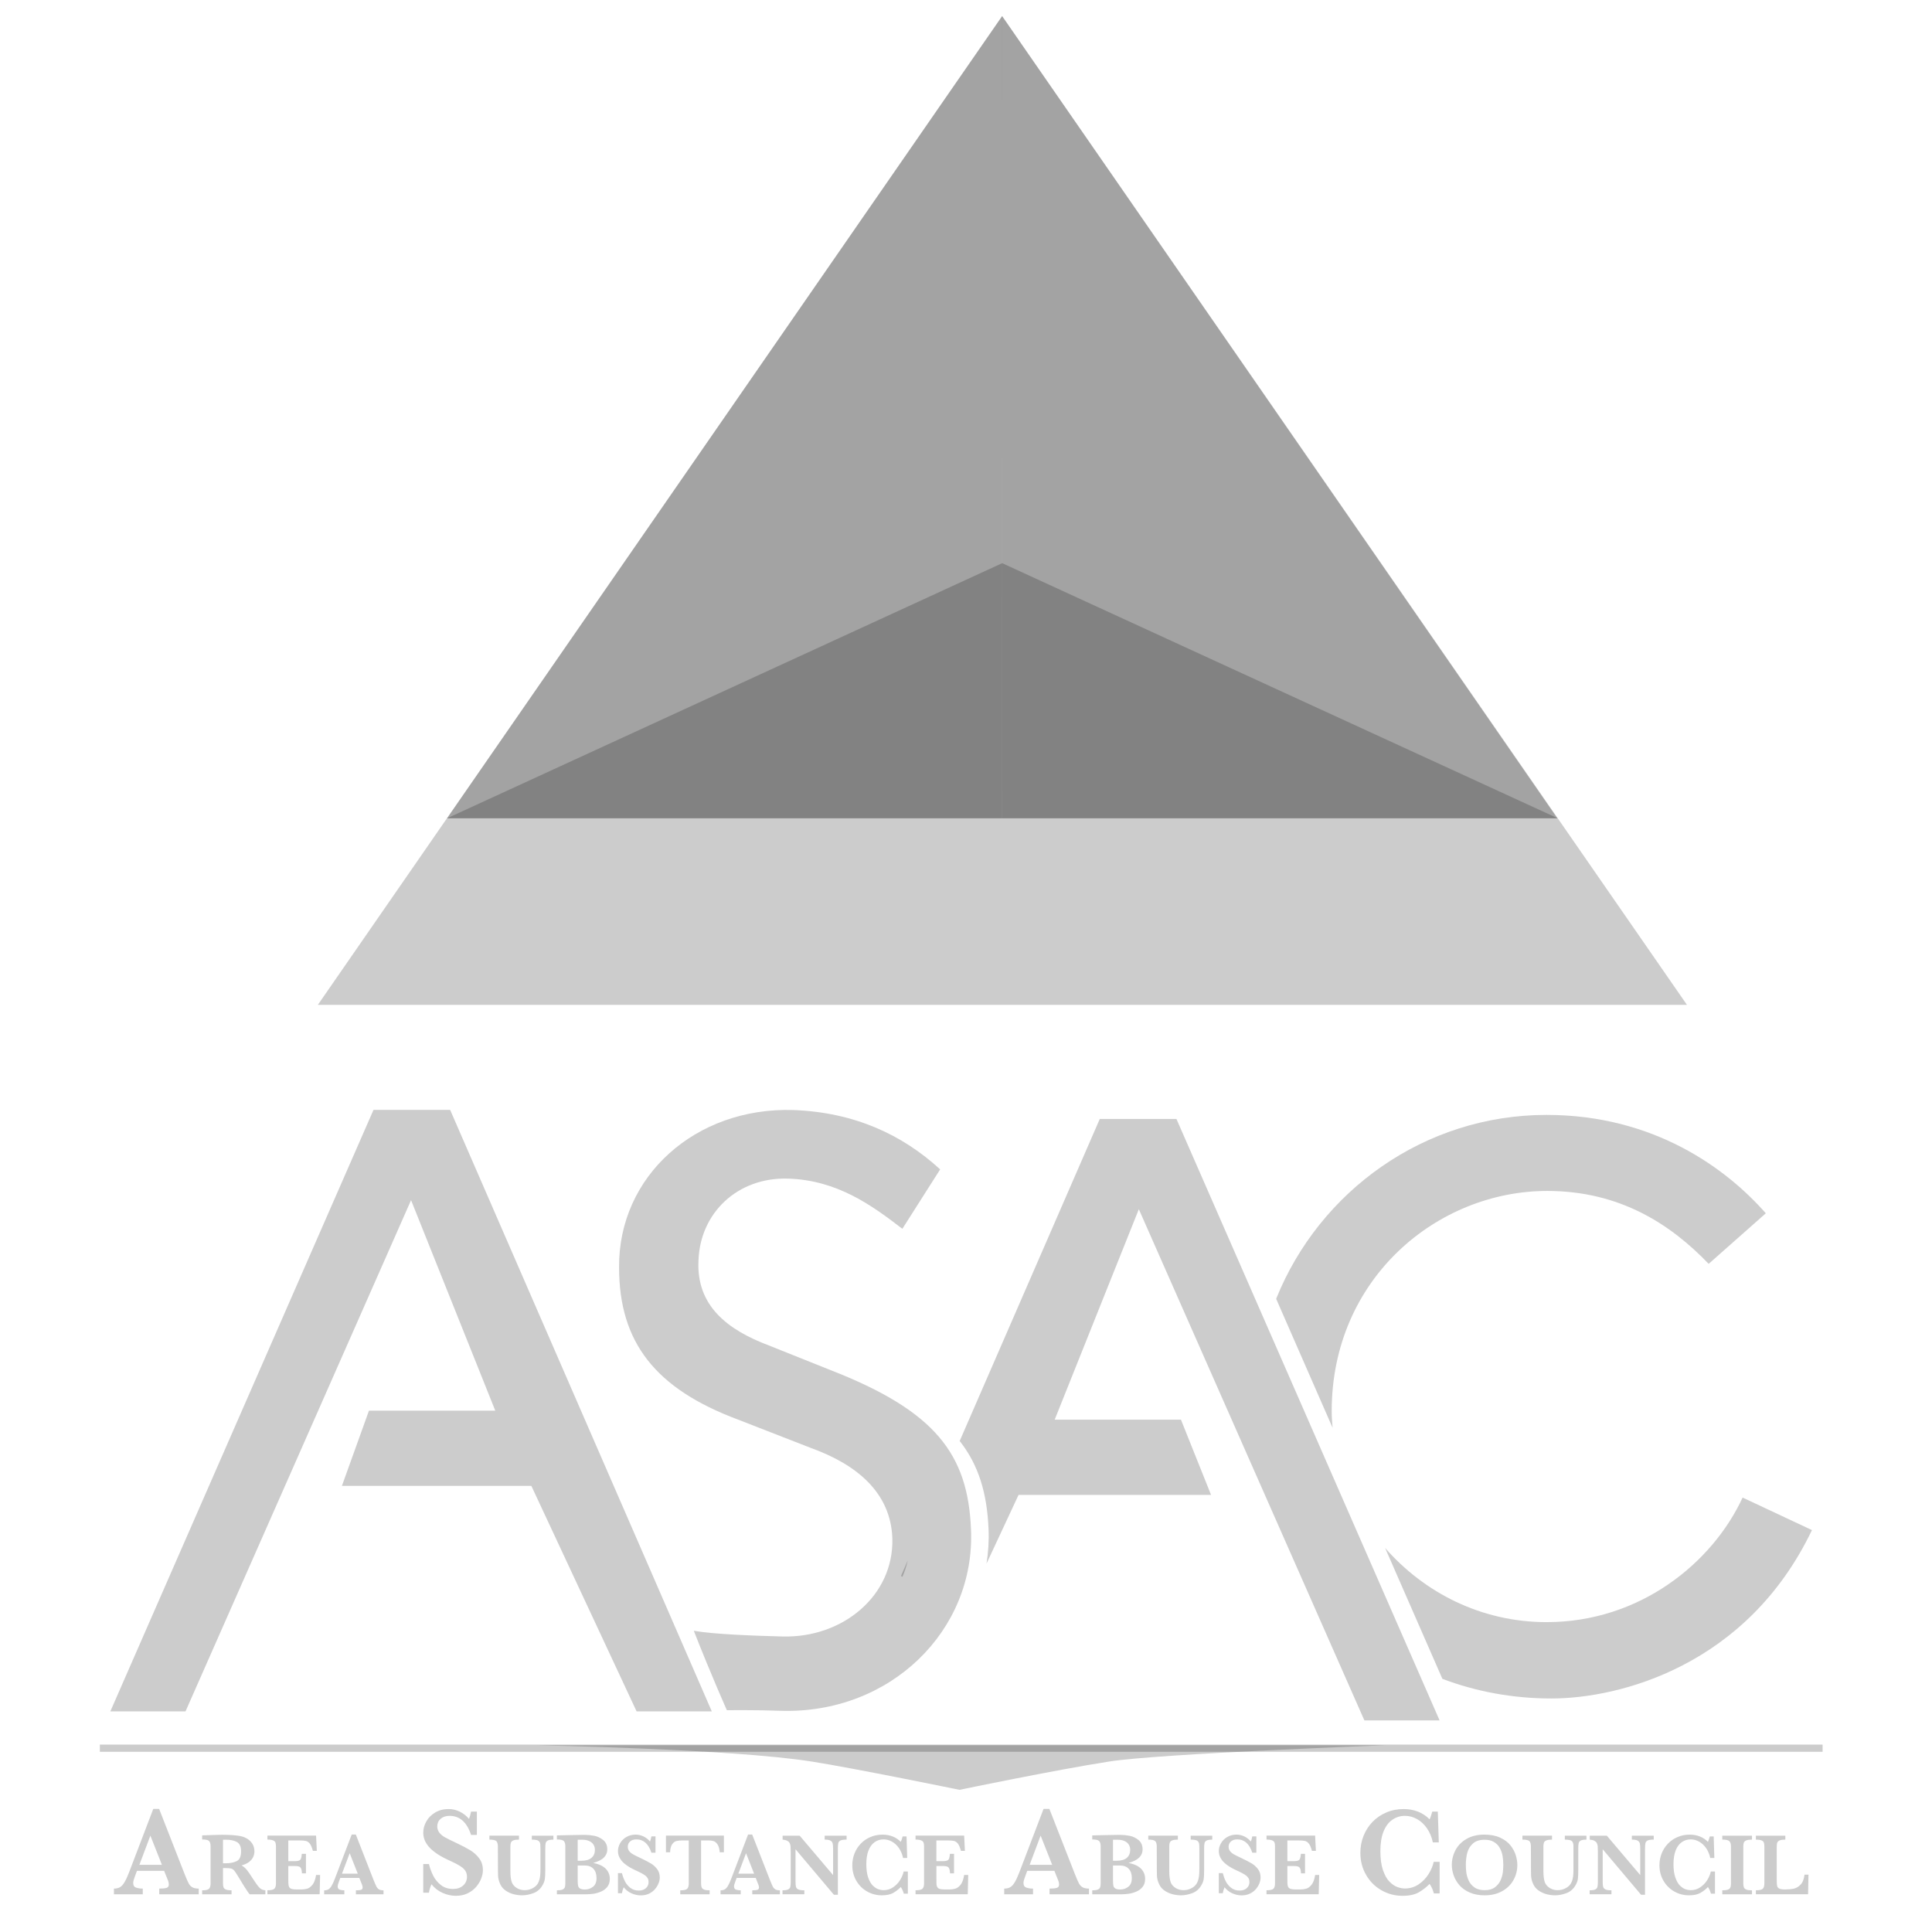 <svg width="67" height="67" viewBox="0 0 67 67" fill="none" xmlns="http://www.w3.org/2000/svg">
<g clip-path="url(#clip0_486_5351)">
<path d="M34.753 0.557L11.023 34.847H58.502L34.753 0.557Z" fill="black" fill-opacity="0.2"/>
<path d="M34.755 28.378H54.006L34.752 0.557L34.755 28.378Z" fill="black" fill-opacity="0.2"/>
<path d="M15.502 28.378H34.752L34.755 0.557L15.502 28.378Z" fill="black" fill-opacity="0.2"/>
<path d="M15.502 28.378H54.023L34.755 19.53L15.502 28.378Z" fill="black" fill-opacity="0.2"/>
<path d="M3.463 60.626H63.206" stroke="black" stroke-opacity="0.2" stroke-width="0.249"/>
<path d="M48.037 60.524H18.631C18.631 60.524 25.362 60.651 28.138 61.087C29.671 61.329 33.275 62.07 33.275 62.07C33.275 62.07 36.523 61.393 38.471 61.087C40.215 60.814 48.037 60.524 48.037 60.524Z" fill="black" fill-opacity="0.2"/>
<path d="M62.579 65.012C62.56 65.168 62.515 65.284 62.441 65.359C62.368 65.435 62.288 65.481 62.201 65.498C62.115 65.516 62.014 65.525 61.899 65.525C61.808 65.525 61.743 65.514 61.703 65.494C61.663 65.474 61.639 65.444 61.629 65.403C61.62 65.363 61.616 65.297 61.616 65.205V64.037C61.616 63.976 61.622 63.929 61.636 63.896C61.65 63.864 61.678 63.839 61.721 63.822C61.765 63.805 61.829 63.796 61.914 63.796V63.66H60.892V63.796C60.978 63.796 61.043 63.805 61.087 63.824C61.13 63.842 61.158 63.866 61.169 63.899C61.181 63.931 61.187 63.977 61.187 64.036V65.313C61.187 65.402 61.169 65.463 61.133 65.499C61.097 65.536 61.017 65.553 60.892 65.553V65.691H62.703L62.716 65.012H62.579V65.012ZM60.757 65.555C60.668 65.555 60.602 65.546 60.559 65.528C60.516 65.51 60.489 65.484 60.476 65.451C60.463 65.418 60.456 65.372 60.456 65.314V64.037C60.456 63.976 60.463 63.929 60.476 63.896C60.49 63.864 60.519 63.839 60.563 63.822C60.607 63.805 60.672 63.796 60.757 63.796V63.66H59.727V63.796C59.855 63.796 59.936 63.814 59.974 63.851C60.01 63.887 60.028 63.949 60.028 64.037V65.314C60.028 65.376 60.022 65.423 60.008 65.455C59.994 65.489 59.966 65.514 59.922 65.53C59.877 65.547 59.813 65.555 59.727 65.555V65.692H60.757V65.555ZM59.474 64.903H59.329C59.308 65.002 59.267 65.102 59.204 65.202C59.141 65.303 59.06 65.385 58.962 65.451C58.863 65.518 58.752 65.55 58.63 65.55C58.574 65.55 58.513 65.539 58.45 65.517C58.386 65.495 58.322 65.451 58.258 65.389C58.195 65.326 58.142 65.233 58.099 65.109C58.056 64.986 58.035 64.832 58.035 64.645C58.035 64.455 58.061 64.296 58.112 64.167C58.163 64.04 58.235 63.945 58.325 63.882C58.417 63.819 58.519 63.788 58.632 63.788C58.734 63.788 58.832 63.815 58.926 63.867C59.019 63.92 59.1 63.995 59.168 64.094C59.236 64.193 59.283 64.306 59.309 64.433H59.452L59.429 63.685H59.294C59.273 63.767 59.251 63.829 59.229 63.873C59.063 63.707 58.854 63.624 58.599 63.624C58.446 63.624 58.304 63.651 58.175 63.708C58.046 63.763 57.934 63.84 57.841 63.938C57.747 64.036 57.675 64.149 57.624 64.278C57.574 64.407 57.548 64.542 57.548 64.684C57.548 64.884 57.595 65.063 57.688 65.223C57.781 65.382 57.906 65.507 58.062 65.595C58.219 65.684 58.389 65.728 58.572 65.728C58.738 65.728 58.871 65.7 58.969 65.644C59.067 65.587 59.154 65.519 59.229 65.44C59.278 65.508 59.312 65.585 59.333 65.67H59.474V64.903H59.474ZM57.35 63.66H56.591V63.796C56.681 63.796 56.746 63.807 56.788 63.829C56.829 63.852 56.856 63.883 56.866 63.923C56.877 63.964 56.882 64.022 56.882 64.098V65.026L55.724 63.66H55.131V63.796C55.199 63.804 55.253 63.816 55.291 63.836C55.329 63.856 55.357 63.881 55.374 63.913C55.391 63.944 55.401 63.981 55.407 64.023C55.411 64.065 55.413 64.128 55.413 64.213V65.25C55.413 65.335 55.408 65.397 55.398 65.435C55.389 65.474 55.364 65.503 55.324 65.524C55.283 65.544 55.218 65.554 55.128 65.554V65.691H55.884V65.554C55.788 65.554 55.719 65.544 55.676 65.524C55.633 65.503 55.606 65.474 55.596 65.435C55.585 65.397 55.58 65.335 55.58 65.25V64.13L56.91 65.708H57.048V64.097C57.048 64.012 57.054 63.95 57.064 63.912C57.074 63.874 57.1 63.845 57.142 63.825C57.184 63.806 57.253 63.796 57.35 63.796V63.66H57.35ZM55.016 63.66H54.267V63.796C54.34 63.796 54.397 63.802 54.438 63.813C54.48 63.824 54.51 63.842 54.528 63.866C54.546 63.891 54.557 63.919 54.561 63.951C54.565 63.983 54.566 64.032 54.566 64.097V64.829C54.566 64.924 54.563 65.006 54.554 65.074C54.546 65.142 54.528 65.209 54.499 65.273C54.464 65.355 54.402 65.422 54.311 65.473C54.221 65.524 54.123 65.55 54.018 65.55C53.92 65.55 53.83 65.526 53.749 65.477C53.668 65.429 53.61 65.364 53.576 65.283C53.558 65.234 53.545 65.177 53.537 65.112C53.528 65.047 53.524 64.97 53.524 64.883V64.036C53.524 63.977 53.53 63.93 53.543 63.898C53.556 63.865 53.584 63.84 53.627 63.823C53.67 63.805 53.736 63.796 53.822 63.796V63.659H52.796V63.796C52.924 63.796 53.004 63.814 53.039 63.85C53.074 63.886 53.09 63.948 53.09 64.036L53.093 64.883C53.093 64.954 53.095 65.013 53.097 65.058C53.099 65.102 53.108 65.149 53.12 65.2C53.133 65.25 53.152 65.3 53.176 65.35C53.22 65.442 53.285 65.514 53.37 65.57C53.454 65.627 53.546 65.667 53.645 65.692C53.743 65.716 53.839 65.728 53.931 65.728C54.057 65.728 54.188 65.702 54.325 65.651C54.461 65.6 54.567 65.506 54.644 65.368C54.684 65.297 54.71 65.227 54.719 65.158C54.729 65.089 54.733 64.985 54.733 64.847V64.098C54.733 64.018 54.738 63.957 54.747 63.918C54.756 63.879 54.781 63.849 54.819 63.828C54.859 63.807 54.924 63.797 55.016 63.797V63.66ZM52.118 64.923C52.108 65.011 52.081 65.105 52.04 65.203C51.998 65.299 51.932 65.382 51.841 65.45C51.751 65.517 51.633 65.55 51.488 65.55C51.342 65.55 51.223 65.518 51.131 65.452C51.039 65.387 50.972 65.307 50.93 65.211C50.888 65.116 50.861 65.023 50.85 64.932C50.839 64.841 50.834 64.753 50.834 64.669C50.834 64.517 50.851 64.377 50.885 64.249C50.92 64.121 50.986 64.014 51.082 63.929C51.179 63.843 51.313 63.801 51.485 63.801C51.61 63.801 51.715 63.825 51.8 63.874C51.886 63.922 51.953 63.987 52.002 64.07C52.05 64.152 52.085 64.244 52.105 64.346C52.123 64.448 52.133 64.556 52.133 64.669C52.133 64.75 52.128 64.834 52.118 64.923ZM52.565 64.337C52.529 64.219 52.468 64.106 52.383 63.998C52.298 63.89 52.179 63.8 52.027 63.729C51.875 63.659 51.69 63.623 51.473 63.623C51.236 63.623 51.031 63.672 50.86 63.771C50.689 63.869 50.561 63.999 50.475 64.159C50.391 64.321 50.348 64.491 50.348 64.672C50.348 64.796 50.37 64.921 50.415 65.045C50.459 65.169 50.528 65.282 50.62 65.387C50.713 65.49 50.832 65.573 50.979 65.635C51.124 65.697 51.294 65.728 51.485 65.728C51.721 65.728 51.924 65.679 52.097 65.582C52.27 65.484 52.4 65.355 52.488 65.194C52.576 65.033 52.62 64.86 52.62 64.675C52.62 64.568 52.601 64.455 52.565 64.337ZM49.926 64.566H49.72C49.69 64.707 49.63 64.849 49.54 64.993C49.45 65.136 49.335 65.255 49.195 65.349C49.054 65.443 48.896 65.491 48.72 65.491C48.64 65.491 48.554 65.475 48.463 65.442C48.371 65.41 48.281 65.349 48.191 65.259C48.099 65.169 48.023 65.036 47.962 64.86C47.901 64.683 47.87 64.463 47.87 64.197C47.87 63.924 47.907 63.697 47.98 63.514C48.054 63.332 48.156 63.196 48.286 63.107C48.416 63.017 48.562 62.972 48.725 62.972C48.87 62.972 49.01 63.01 49.143 63.085C49.277 63.16 49.392 63.268 49.489 63.409C49.586 63.551 49.653 63.712 49.69 63.893H49.896L49.862 62.825H49.669C49.639 62.942 49.608 63.031 49.577 63.092C49.34 62.855 49.04 62.737 48.678 62.737C48.457 62.737 48.256 62.776 48.071 62.857C47.886 62.937 47.727 63.046 47.593 63.186C47.459 63.326 47.357 63.488 47.284 63.672C47.212 63.856 47.176 64.05 47.176 64.253C47.176 64.538 47.243 64.795 47.376 65.022C47.508 65.25 47.686 65.428 47.91 65.554C48.133 65.681 48.376 65.745 48.636 65.745C48.875 65.745 49.064 65.704 49.204 65.623C49.344 65.541 49.468 65.445 49.576 65.332C49.645 65.429 49.694 65.538 49.724 65.661H49.925V64.566H49.926ZM45.608 65.023C45.584 65.177 45.542 65.291 45.482 65.364C45.422 65.436 45.361 65.481 45.298 65.498C45.236 65.516 45.17 65.525 45.101 65.525H44.937C44.864 65.525 44.809 65.519 44.769 65.508C44.73 65.498 44.701 65.48 44.684 65.455C44.666 65.431 44.655 65.4 44.651 65.363C44.647 65.326 44.645 65.269 44.645 65.188V64.711H44.855C44.926 64.711 44.979 64.717 45.014 64.729C45.047 64.741 45.072 64.765 45.089 64.8C45.105 64.836 45.115 64.891 45.119 64.966H45.257V64.289H45.113C45.108 64.364 45.098 64.419 45.084 64.454C45.07 64.49 45.046 64.513 45.011 64.525C44.976 64.538 44.922 64.544 44.852 64.544H44.645V63.825H45.026C45.127 63.825 45.203 63.83 45.253 63.842C45.303 63.853 45.349 63.884 45.389 63.934C45.43 63.985 45.466 64.069 45.497 64.186H45.634L45.607 63.658H43.922V63.795C44.01 63.795 44.076 63.805 44.119 63.824C44.161 63.842 44.188 63.867 44.2 63.9C44.211 63.932 44.216 63.977 44.216 64.035V65.313C44.216 65.401 44.199 65.463 44.163 65.499C44.127 65.535 44.046 65.553 43.921 65.553V65.691H45.732L45.748 65.022H45.608V65.023ZM43.628 64.823C43.57 64.744 43.499 64.678 43.414 64.626C43.33 64.575 43.212 64.513 43.062 64.442C42.938 64.384 42.848 64.34 42.792 64.308C42.737 64.278 42.693 64.24 42.658 64.197C42.624 64.153 42.607 64.102 42.607 64.043C42.607 63.968 42.634 63.907 42.689 63.859C42.744 63.812 42.816 63.788 42.905 63.788C43.154 63.788 43.328 63.943 43.428 64.251H43.569V63.684H43.428C43.413 63.76 43.397 63.819 43.379 63.862C43.315 63.788 43.241 63.729 43.155 63.687C43.069 63.645 42.978 63.623 42.883 63.623C42.76 63.623 42.65 63.651 42.556 63.708C42.461 63.764 42.39 63.837 42.341 63.925C42.291 64.013 42.267 64.103 42.267 64.194C42.267 64.245 42.275 64.296 42.29 64.346C42.306 64.395 42.334 64.448 42.374 64.504C42.415 64.559 42.474 64.617 42.553 64.676C42.633 64.735 42.733 64.793 42.856 64.851C42.936 64.887 43.008 64.921 43.07 64.954C43.133 64.986 43.182 65.017 43.218 65.045C43.254 65.073 43.281 65.106 43.301 65.141C43.32 65.177 43.329 65.219 43.329 65.268C43.329 65.353 43.298 65.423 43.237 65.479C43.175 65.535 43.093 65.563 42.991 65.563C42.874 65.563 42.776 65.531 42.695 65.468C42.615 65.404 42.552 65.329 42.508 65.241C42.464 65.153 42.43 65.058 42.405 64.958H42.267V65.654H42.405C42.414 65.592 42.434 65.523 42.466 65.449C42.54 65.542 42.631 65.612 42.737 65.659C42.843 65.706 42.951 65.73 43.059 65.73C43.168 65.73 43.264 65.709 43.347 65.669C43.431 65.628 43.499 65.576 43.554 65.511C43.608 65.447 43.649 65.379 43.676 65.309C43.703 65.238 43.716 65.172 43.716 65.109C43.716 64.998 43.687 64.902 43.628 64.823ZM42.041 63.66H41.292V63.796C41.365 63.796 41.422 63.802 41.463 63.813C41.505 63.824 41.535 63.842 41.553 63.866C41.571 63.891 41.582 63.919 41.586 63.951C41.59 63.983 41.592 64.032 41.592 64.097V64.829C41.592 64.924 41.588 65.006 41.579 65.074C41.57 65.142 41.553 65.209 41.524 65.273C41.489 65.355 41.426 65.422 41.336 65.473C41.245 65.524 41.148 65.55 41.043 65.55C40.946 65.55 40.855 65.526 40.774 65.477C40.693 65.429 40.636 65.364 40.601 65.283C40.583 65.234 40.57 65.177 40.562 65.112C40.553 65.047 40.549 64.97 40.549 64.883V64.036C40.549 63.977 40.555 63.93 40.569 63.898C40.581 63.865 40.609 63.84 40.652 63.823C40.696 63.805 40.76 63.796 40.847 63.796V63.659H39.821V63.796C39.948 63.796 40.029 63.814 40.063 63.85C40.098 63.886 40.115 63.948 40.115 64.036L40.118 64.883C40.118 64.954 40.119 65.013 40.122 65.058C40.124 65.102 40.132 65.149 40.145 65.2C40.158 65.25 40.177 65.3 40.201 65.35C40.245 65.442 40.309 65.514 40.394 65.57C40.48 65.627 40.571 65.667 40.669 65.692C40.767 65.716 40.863 65.728 40.956 65.728C41.082 65.728 41.214 65.702 41.35 65.651C41.486 65.6 41.592 65.506 41.668 65.368C41.709 65.297 41.735 65.227 41.744 65.158C41.754 65.089 41.758 64.985 41.758 64.847V64.098C41.758 64.018 41.763 63.957 41.772 63.918C41.781 63.879 41.805 63.849 41.844 63.828C41.884 63.807 41.949 63.797 42.04 63.797V63.66H42.041ZM39.129 65.431C39.047 65.495 38.954 65.526 38.85 65.526C38.772 65.526 38.715 65.514 38.679 65.492C38.644 65.47 38.62 65.438 38.611 65.396C38.603 65.355 38.598 65.297 38.598 65.223V65.183V64.694H38.841C38.971 64.694 39.072 64.732 39.143 64.809C39.215 64.885 39.251 64.992 39.251 65.13C39.251 65.268 39.21 65.368 39.129 65.431ZM39.079 64.427C39.001 64.495 38.882 64.529 38.721 64.529H38.598V63.8H38.756C38.85 63.8 38.93 63.816 38.996 63.845C39.061 63.874 39.111 63.915 39.144 63.968C39.178 64.02 39.194 64.082 39.194 64.151C39.194 64.267 39.156 64.359 39.079 64.427ZM39.644 64.9C39.599 64.823 39.533 64.76 39.446 64.711C39.358 64.662 39.255 64.627 39.137 64.606C39.31 64.556 39.434 64.493 39.51 64.415C39.586 64.338 39.624 64.246 39.624 64.139C39.624 63.996 39.577 63.887 39.483 63.811C39.39 63.735 39.286 63.686 39.173 63.664C39.06 63.643 38.952 63.632 38.847 63.632H38.792C38.758 63.632 38.699 63.633 38.614 63.635C38.53 63.636 38.422 63.639 38.291 63.641C38.16 63.644 38.022 63.647 37.878 63.65V63.791C37.998 63.791 38.077 63.808 38.115 63.843C38.151 63.878 38.17 63.941 38.17 64.031V65.315C38.17 65.373 38.163 65.418 38.152 65.451C38.139 65.485 38.112 65.51 38.071 65.528C38.029 65.546 37.965 65.555 37.878 65.555V65.692H38.897C38.977 65.692 39.059 65.686 39.143 65.674C39.228 65.662 39.316 65.637 39.405 65.6C39.493 65.563 39.567 65.508 39.625 65.435C39.684 65.363 39.712 65.27 39.712 65.156C39.712 65.06 39.689 64.975 39.644 64.9ZM35.707 64.67L36.088 63.658L36.489 64.67H35.707ZM37.765 65.495C37.669 65.495 37.595 65.479 37.543 65.449C37.489 65.418 37.449 65.375 37.418 65.317C37.388 65.262 37.341 65.154 37.277 64.993L36.392 62.732H36.189L35.352 64.925C35.293 65.078 35.239 65.196 35.188 65.279C35.138 65.363 35.084 65.419 35.028 65.45C34.973 65.479 34.905 65.495 34.825 65.495V65.692H35.825V65.495C35.737 65.495 35.659 65.483 35.593 65.46C35.526 65.438 35.493 65.383 35.493 65.298C35.493 65.25 35.513 65.174 35.553 65.069L35.624 64.88H36.566L36.702 65.223C36.72 65.267 36.728 65.31 36.728 65.353C36.728 65.414 36.702 65.454 36.649 65.47C36.596 65.486 36.513 65.495 36.397 65.495V65.692H37.765L37.765 65.495ZM33.436 65.023C33.412 65.177 33.37 65.291 33.311 65.364C33.251 65.436 33.189 65.481 33.127 65.498C33.064 65.516 32.998 65.525 32.93 65.525H32.766C32.693 65.525 32.637 65.519 32.597 65.508C32.557 65.498 32.53 65.48 32.512 65.455C32.494 65.431 32.484 65.4 32.479 65.363C32.475 65.326 32.474 65.269 32.474 65.188V64.711H32.684C32.755 64.711 32.807 64.717 32.842 64.729C32.876 64.741 32.901 64.765 32.917 64.8C32.933 64.836 32.943 64.891 32.947 64.966H33.085V64.289H32.941C32.936 64.364 32.927 64.419 32.913 64.454C32.898 64.49 32.874 64.513 32.839 64.525C32.804 64.538 32.751 64.544 32.68 64.544H32.473V63.825H32.854C32.956 63.825 33.031 63.83 33.081 63.842C33.132 63.853 33.177 63.884 33.218 63.934C33.258 63.985 33.293 64.069 33.325 64.186H33.462L33.436 63.658H31.75V63.795C31.839 63.795 31.904 63.805 31.947 63.824C31.99 63.842 32.017 63.867 32.028 63.9C32.039 63.932 32.046 63.977 32.046 64.035V65.313C32.046 65.401 32.028 65.463 31.991 65.499C31.956 65.535 31.875 65.553 31.75 65.553V65.691H33.561L33.577 65.022H33.436V65.023ZM31.483 64.903H31.338C31.317 65.002 31.275 65.102 31.212 65.202C31.15 65.303 31.069 65.385 30.97 65.451C30.872 65.518 30.762 65.55 30.639 65.55C30.582 65.55 30.522 65.539 30.458 65.517C30.395 65.495 30.331 65.451 30.267 65.389C30.204 65.326 30.15 65.233 30.107 65.109C30.064 64.986 30.043 64.832 30.043 64.645C30.043 64.455 30.069 64.296 30.121 64.167C30.172 64.04 30.243 63.945 30.334 63.882C30.425 63.819 30.527 63.788 30.641 63.788C30.743 63.788 30.841 63.815 30.935 63.867C31.028 63.92 31.109 63.995 31.177 64.094C31.244 64.193 31.291 64.306 31.317 64.433H31.461L31.438 63.685H31.302C31.282 63.767 31.26 63.829 31.238 63.873C31.072 63.707 30.862 63.624 30.608 63.624C30.454 63.624 30.313 63.651 30.183 63.708C30.054 63.763 29.942 63.84 29.849 63.938C29.755 64.036 29.683 64.149 29.633 64.278C29.582 64.407 29.557 64.542 29.557 64.684C29.557 64.884 29.603 65.063 29.696 65.223C29.79 65.382 29.914 65.507 30.071 65.595C30.227 65.684 30.397 65.728 30.58 65.728C30.747 65.728 30.88 65.7 30.977 65.644C31.075 65.587 31.162 65.519 31.238 65.44C31.287 65.508 31.321 65.585 31.342 65.67H31.483L31.483 64.903ZM29.359 63.66H28.599V63.796C28.69 63.796 28.755 63.807 28.797 63.829C28.838 63.852 28.864 63.883 28.875 63.923C28.885 63.964 28.891 64.022 28.891 64.098V65.026L27.733 63.66H27.14V63.796C27.208 63.804 27.261 63.816 27.299 63.836C27.338 63.856 27.365 63.881 27.383 63.913C27.399 63.944 27.41 63.981 27.415 64.023C27.419 64.065 27.421 64.128 27.421 64.213V65.25C27.421 65.335 27.417 65.397 27.407 65.435C27.398 65.474 27.373 65.503 27.332 65.524C27.292 65.544 27.227 65.554 27.137 65.554V65.691H27.893V65.554C27.797 65.554 27.727 65.544 27.684 65.524C27.641 65.503 27.614 65.474 27.604 65.435C27.593 65.397 27.588 65.335 27.588 65.25V64.13L28.919 65.708H29.057V64.097C29.057 64.012 29.062 63.95 29.072 63.912C29.082 63.874 29.108 63.845 29.15 63.825C29.192 63.806 29.262 63.796 29.359 63.796V63.66ZM25.605 64.977L25.872 64.268L26.152 64.977H25.605ZM27.046 65.555C26.98 65.555 26.927 65.544 26.89 65.523C26.853 65.501 26.824 65.47 26.803 65.431C26.782 65.392 26.75 65.316 26.704 65.204L26.085 63.619H25.943L25.357 65.156C25.316 65.263 25.277 65.345 25.242 65.405C25.206 65.463 25.169 65.502 25.13 65.524C25.091 65.544 25.043 65.555 24.988 65.555V65.692H25.688V65.555C25.626 65.555 25.571 65.547 25.525 65.531C25.479 65.515 25.455 65.477 25.455 65.417C25.455 65.384 25.47 65.331 25.498 65.257L25.547 65.124H26.207L26.302 65.365C26.315 65.395 26.321 65.426 26.321 65.456C26.321 65.499 26.302 65.526 26.265 65.538C26.228 65.549 26.169 65.555 26.088 65.555V65.692H27.046L27.046 65.555ZM25.104 63.658H23.095V64.236H23.238C23.244 64.11 23.268 64.016 23.311 63.956C23.353 63.896 23.403 63.858 23.459 63.845C23.515 63.831 23.585 63.825 23.67 63.825H23.886V65.314C23.886 65.403 23.868 65.464 23.832 65.501C23.796 65.537 23.715 65.555 23.591 65.555V65.692H24.609V65.555C24.524 65.555 24.46 65.546 24.416 65.528C24.372 65.51 24.344 65.484 24.332 65.452C24.32 65.419 24.313 65.374 24.313 65.314V63.825H24.572C24.636 63.825 24.692 63.831 24.741 63.846C24.79 63.859 24.836 63.896 24.879 63.956C24.921 64.016 24.949 64.11 24.961 64.236H25.104L25.104 63.658ZM22.792 64.823C22.733 64.744 22.662 64.678 22.577 64.626C22.492 64.575 22.375 64.513 22.226 64.442C22.102 64.384 22.012 64.34 21.956 64.308C21.901 64.277 21.855 64.24 21.822 64.197C21.788 64.153 21.771 64.102 21.771 64.043C21.771 63.968 21.798 63.907 21.852 63.859C21.907 63.812 21.98 63.788 22.069 63.788C22.317 63.788 22.491 63.943 22.591 64.251H22.732V63.684H22.591C22.576 63.76 22.559 63.819 22.542 63.862C22.479 63.788 22.405 63.729 22.319 63.687C22.232 63.645 22.142 63.623 22.046 63.623C21.922 63.623 21.814 63.651 21.718 63.708C21.624 63.764 21.552 63.837 21.503 63.925C21.455 64.013 21.43 64.103 21.43 64.194C21.43 64.245 21.438 64.296 21.453 64.346C21.469 64.395 21.497 64.448 21.538 64.504C21.578 64.559 21.637 64.617 21.717 64.676C21.795 64.735 21.896 64.793 22.02 64.851C22.1 64.887 22.171 64.921 22.233 64.954C22.296 64.986 22.345 65.017 22.381 65.045C22.417 65.073 22.445 65.106 22.464 65.141C22.483 65.177 22.492 65.219 22.492 65.268C22.492 65.353 22.462 65.423 22.4 65.479C22.338 65.535 22.257 65.563 22.154 65.563C22.038 65.563 21.939 65.531 21.858 65.468C21.778 65.404 21.715 65.329 21.672 65.241C21.628 65.153 21.593 65.058 21.568 64.958H21.43V65.654H21.568C21.577 65.592 21.597 65.523 21.63 65.449C21.704 65.542 21.794 65.612 21.9 65.659C22.007 65.706 22.114 65.73 22.222 65.73C22.331 65.73 22.428 65.709 22.511 65.669C22.594 65.628 22.662 65.576 22.717 65.511C22.771 65.447 22.812 65.379 22.839 65.309C22.867 65.238 22.88 65.172 22.88 65.109C22.88 64.998 22.851 64.902 22.792 64.823ZM20.565 65.431C20.483 65.495 20.39 65.526 20.286 65.526C20.208 65.526 20.151 65.514 20.115 65.492C20.079 65.47 20.056 65.438 20.048 65.396C20.039 65.355 20.034 65.297 20.034 65.223V65.183V64.694H20.277C20.407 64.694 20.508 64.732 20.58 64.809C20.651 64.885 20.687 64.992 20.687 65.13C20.687 65.268 20.646 65.368 20.565 65.431ZM20.514 64.427C20.437 64.495 20.318 64.529 20.157 64.529H20.034V63.8H20.191C20.286 63.8 20.367 63.816 20.432 63.845C20.497 63.874 20.547 63.915 20.58 63.968C20.614 64.02 20.631 64.082 20.631 64.151C20.631 64.267 20.592 64.359 20.514 64.427ZM21.08 64.9C21.035 64.823 20.968 64.76 20.881 64.711C20.794 64.662 20.691 64.627 20.573 64.606C20.745 64.556 20.87 64.493 20.945 64.415C21.021 64.338 21.06 64.246 21.06 64.139C21.06 63.996 21.012 63.887 20.919 63.811C20.826 63.735 20.722 63.686 20.609 63.664C20.496 63.643 20.387 63.632 20.283 63.632H20.228C20.193 63.632 20.134 63.633 20.05 63.635C19.965 63.636 19.858 63.639 19.727 63.641C19.596 63.644 19.458 63.647 19.313 63.65V63.791C19.434 63.791 19.513 63.808 19.55 63.843C19.587 63.878 19.605 63.941 19.605 64.031V65.315C19.605 65.373 19.599 65.418 19.587 65.451C19.574 65.485 19.547 65.51 19.506 65.528C19.464 65.546 19.4 65.555 19.313 65.555V65.692H20.333C20.412 65.692 20.494 65.686 20.579 65.674C20.664 65.662 20.751 65.637 20.84 65.6C20.929 65.563 21.002 65.508 21.061 65.435C21.118 65.363 21.148 65.27 21.148 65.156C21.148 65.06 21.125 64.975 21.08 64.9ZM19.191 63.66H18.443V63.796C18.516 63.796 18.573 63.802 18.614 63.813C18.656 63.824 18.686 63.842 18.704 63.866C18.722 63.891 18.733 63.919 18.736 63.951C18.74 63.983 18.742 64.032 18.742 64.097V64.829C18.742 64.924 18.738 65.006 18.73 65.074C18.721 65.142 18.703 65.209 18.675 65.273C18.64 65.355 18.578 65.422 18.487 65.473C18.397 65.524 18.299 65.55 18.194 65.55C18.097 65.55 18.007 65.526 17.925 65.477C17.844 65.429 17.786 65.364 17.752 65.283C17.734 65.234 17.721 65.177 17.712 65.112C17.704 65.047 17.7 64.97 17.7 64.883V64.036C17.7 63.977 17.706 63.93 17.719 63.898C17.732 63.865 17.76 63.84 17.803 63.823C17.846 63.805 17.911 63.796 17.998 63.796V63.659H16.972V63.796C17.099 63.796 17.18 63.814 17.214 63.85C17.249 63.886 17.266 63.948 17.266 64.036L17.269 64.883C17.269 64.954 17.27 65.013 17.273 65.058C17.275 65.102 17.283 65.149 17.296 65.2C17.309 65.25 17.328 65.3 17.352 65.35C17.396 65.442 17.46 65.514 17.545 65.57C17.63 65.627 17.722 65.667 17.82 65.692C17.919 65.716 18.014 65.728 18.107 65.728C18.233 65.728 18.364 65.702 18.501 65.651C18.637 65.6 18.744 65.506 18.82 65.368C18.86 65.297 18.886 65.227 18.895 65.158C18.905 65.089 18.91 64.985 18.91 64.847V64.098C18.91 64.018 18.914 63.957 18.923 63.918C18.932 63.879 18.956 63.849 18.996 63.828C19.035 63.807 19.1 63.797 19.191 63.797V63.66ZM16.621 64.45C16.538 64.337 16.436 64.243 16.315 64.169C16.194 64.095 16.027 64.007 15.813 63.906C15.636 63.824 15.508 63.76 15.429 63.715C15.35 63.671 15.285 63.618 15.237 63.556C15.189 63.494 15.164 63.421 15.164 63.337C15.164 63.23 15.203 63.142 15.281 63.074C15.359 63.006 15.462 62.972 15.591 62.972C15.944 62.972 16.193 63.193 16.336 63.634H16.537V62.824H16.336C16.314 62.933 16.291 63.017 16.265 63.077C16.175 62.971 16.068 62.888 15.946 62.827C15.823 62.767 15.694 62.736 15.558 62.736C15.381 62.736 15.225 62.776 15.09 62.857C14.955 62.938 14.853 63.041 14.783 63.168C14.713 63.294 14.678 63.422 14.678 63.552C14.678 63.625 14.689 63.697 14.711 63.768C14.733 63.84 14.773 63.915 14.831 63.994C14.889 64.073 14.974 64.155 15.087 64.239C15.2 64.324 15.344 64.407 15.52 64.49C15.634 64.541 15.735 64.591 15.825 64.636C15.914 64.683 15.984 64.726 16.036 64.767C16.087 64.808 16.126 64.854 16.153 64.905C16.18 64.957 16.194 65.017 16.194 65.085C16.194 65.207 16.15 65.307 16.063 65.387C15.975 65.467 15.858 65.507 15.712 65.507C15.545 65.507 15.404 65.462 15.289 65.371C15.175 65.28 15.086 65.173 15.023 65.047C14.96 64.921 14.911 64.787 14.875 64.644H14.678V65.637H14.875C14.888 65.548 14.917 65.45 14.963 65.344C15.069 65.477 15.197 65.577 15.349 65.644C15.501 65.711 15.654 65.745 15.808 65.745C15.964 65.745 16.101 65.716 16.219 65.658C16.338 65.6 16.436 65.525 16.514 65.433C16.591 65.341 16.65 65.245 16.688 65.144C16.727 65.043 16.746 64.948 16.746 64.858C16.747 64.699 16.705 64.562 16.621 64.45ZM11.86 64.977L12.127 64.268L12.407 64.977H11.86ZM13.3 65.555C13.234 65.555 13.182 65.544 13.145 65.523C13.108 65.501 13.079 65.47 13.058 65.431C13.037 65.392 13.004 65.316 12.958 65.204L12.339 63.619H12.197L11.611 65.156C11.57 65.263 11.532 65.345 11.496 65.405C11.461 65.463 11.423 65.502 11.384 65.524C11.345 65.544 11.298 65.555 11.242 65.555V65.692H11.942V65.555C11.88 65.555 11.826 65.547 11.779 65.531C11.733 65.515 11.71 65.477 11.71 65.417C11.71 65.384 11.724 65.331 11.752 65.257L11.801 65.124H12.461L12.557 65.365C12.569 65.395 12.575 65.426 12.575 65.456C12.575 65.499 12.556 65.526 12.52 65.538C12.483 65.549 12.424 65.555 12.342 65.555V65.692H13.3V65.555ZM10.961 65.023C10.937 65.177 10.895 65.291 10.835 65.364C10.775 65.436 10.714 65.481 10.652 65.498C10.589 65.516 10.524 65.525 10.454 65.525H10.291C10.218 65.525 10.162 65.519 10.122 65.508C10.083 65.498 10.054 65.48 10.037 65.455C10.019 65.431 10.009 65.4 10.005 65.363C10 65.326 9.998 65.269 9.998 65.188V64.711H10.208C10.279 64.711 10.332 64.717 10.367 64.729C10.401 64.741 10.426 64.765 10.442 64.8C10.458 64.836 10.468 64.891 10.472 64.966H10.61V64.289H10.466C10.461 64.364 10.451 64.419 10.438 64.454C10.424 64.49 10.399 64.513 10.364 64.525C10.329 64.538 10.276 64.544 10.205 64.544H9.998V63.825H10.379C10.48 63.825 10.555 63.83 10.606 63.842C10.656 63.853 10.702 63.884 10.742 63.934C10.783 63.985 10.819 64.069 10.85 64.186H10.987L10.961 63.658H9.274V63.795C9.363 63.795 9.429 63.805 9.471 63.824C9.514 63.842 9.541 63.867 9.553 63.9C9.564 63.932 9.57 63.977 9.57 64.035V65.313C9.57 65.401 9.552 65.463 9.516 65.499C9.479 65.535 9.4 65.553 9.274 65.553V65.691H11.085L11.101 65.022H10.961V65.023ZM8.207 64.543C8.104 64.592 7.977 64.617 7.827 64.617H7.733V63.801C7.749 63.801 7.763 63.8 7.776 63.8C7.788 63.799 7.805 63.799 7.827 63.799C7.986 63.799 8.114 63.825 8.213 63.878C8.311 63.931 8.36 64.038 8.36 64.201C8.36 64.38 8.309 64.495 8.207 64.543ZM9.204 65.555C9.15 65.55 9.107 65.538 9.073 65.521C9.038 65.503 9 65.47 8.959 65.421C8.918 65.371 8.866 65.297 8.803 65.201C8.695 65.031 8.614 64.914 8.563 64.85C8.512 64.787 8.451 64.734 8.378 64.691C8.484 64.661 8.571 64.622 8.636 64.572C8.701 64.522 8.749 64.465 8.779 64.401C8.808 64.337 8.823 64.271 8.823 64.204C8.823 64.108 8.801 64.025 8.759 63.952C8.716 63.881 8.662 63.823 8.594 63.779C8.526 63.734 8.455 63.703 8.38 63.684C8.329 63.67 8.259 63.658 8.172 63.65C8.084 63.641 7.99 63.635 7.889 63.632C7.817 63.63 7.766 63.629 7.735 63.629C7.695 63.629 7.652 63.629 7.605 63.63C7.558 63.631 7.517 63.632 7.481 63.634L7.01 63.649V63.791C7.136 63.791 7.216 63.808 7.251 63.845C7.285 63.882 7.303 63.943 7.303 64.031V65.314C7.303 65.403 7.285 65.464 7.249 65.501C7.214 65.537 7.134 65.555 7.01 65.555V65.692H8.03V65.555C7.945 65.555 7.88 65.546 7.836 65.528C7.791 65.51 7.763 65.483 7.751 65.45C7.739 65.416 7.733 65.371 7.733 65.314V64.783H7.809C7.906 64.783 7.975 64.789 8.016 64.799C8.056 64.811 8.092 64.834 8.123 64.871C8.155 64.909 8.201 64.978 8.263 65.081L8.401 65.308C8.424 65.345 8.453 65.392 8.488 65.448C8.523 65.504 8.555 65.554 8.585 65.596C8.614 65.638 8.638 65.67 8.659 65.692H9.203V65.555H9.204ZM4.834 64.67L5.215 63.658L5.615 64.67H4.834ZM6.891 65.495C6.796 65.495 6.722 65.479 6.669 65.449C6.616 65.418 6.574 65.375 6.545 65.317C6.514 65.262 6.468 65.154 6.403 64.993L5.519 62.732H5.315L4.478 64.925C4.42 65.078 4.365 65.196 4.314 65.279C4.264 65.363 4.211 65.419 4.155 65.45C4.099 65.479 4.031 65.495 3.951 65.495V65.692H4.951V65.495C4.863 65.495 4.785 65.483 4.719 65.46C4.653 65.438 4.619 65.383 4.619 65.298C4.619 65.25 4.639 65.174 4.679 65.069L4.75 64.88H5.692L5.83 65.223C5.846 65.267 5.855 65.31 5.855 65.353C5.855 65.414 5.829 65.454 5.776 65.47C5.723 65.486 5.639 65.495 5.523 65.495V65.692H6.892L6.891 65.495Z" fill="black" fill-opacity="0.2"/>
<path d="M31.246 54.652L31.294 54.684C31.374 54.502 31.438 54.311 31.482 54.111L31.246 54.652Z" fill="black" fill-opacity="0.2"/>
<path d="M47.316 59.663H49.924L40.798 38.805H38.139L33.281 49.972C33.947 50.818 34.231 51.8 34.282 53.031C34.3 53.438 34.273 53.837 34.211 54.225L35.323 51.841H41.998L40.955 49.234H36.575L39.494 41.934L47.316 59.663Z" fill="black" fill-opacity="0.2"/>
<path d="M3.826 59.35L12.952 38.491H15.611L24.685 59.35H22.077L18.427 51.529H11.857L12.795 48.921H17.176L14.255 41.62L6.433 59.35H3.826Z" fill="black" fill-opacity="0.2"/>
<path d="M33.673 53.03C33.566 50.433 32.443 48.933 28.803 47.514L26.66 46.658C25.241 46.121 24.142 45.292 24.223 43.712C24.277 42.078 25.562 40.82 27.33 40.873C29.044 40.927 30.249 41.811 31.293 42.614L32.604 40.553C31.293 39.35 29.633 38.575 27.517 38.495C24.116 38.388 21.442 40.794 21.469 43.953C21.469 46.55 22.726 48.157 25.589 49.228L28.134 50.219C29.687 50.781 30.892 51.745 30.946 53.352C30.999 55.333 29.231 56.805 27.143 56.752C26.169 56.726 24.79 56.68 24.06 56.554C24.666 58.098 25.207 59.308 25.207 59.308C25.207 59.308 26.3 59.298 27.043 59.328C30.873 59.462 33.833 56.537 33.673 53.03Z" fill="black" fill-opacity="0.2"/>
<path d="M46.213 49.515C46.196 49.323 46.182 49.13 46.182 48.937C46.182 44.339 49.844 41.301 53.656 41.301C56.183 41.301 57.944 42.463 59.255 43.829L61.237 42.076C59.859 40.511 57.349 38.664 53.63 38.664C49.397 38.664 45.757 41.307 44.256 45.042L46.213 49.515Z" fill="black" fill-opacity="0.2"/>
<path d="M60.432 51.934C59.392 54.186 56.884 56.254 53.636 56.254C51.346 56.254 49.377 55.215 48.035 53.683L50.021 58.221C51.179 58.659 52.451 58.902 53.802 58.902C56.15 58.902 60.579 57.78 62.837 53.062L60.432 51.934Z" fill="black" fill-opacity="0.2"/>
</g>
<defs>
<clipPath id="clip0_486_5351">
<rect width="66" height="66" fill="white" transform="translate(0.451 0.5)"/>
</clipPath>
</defs>
</svg>
